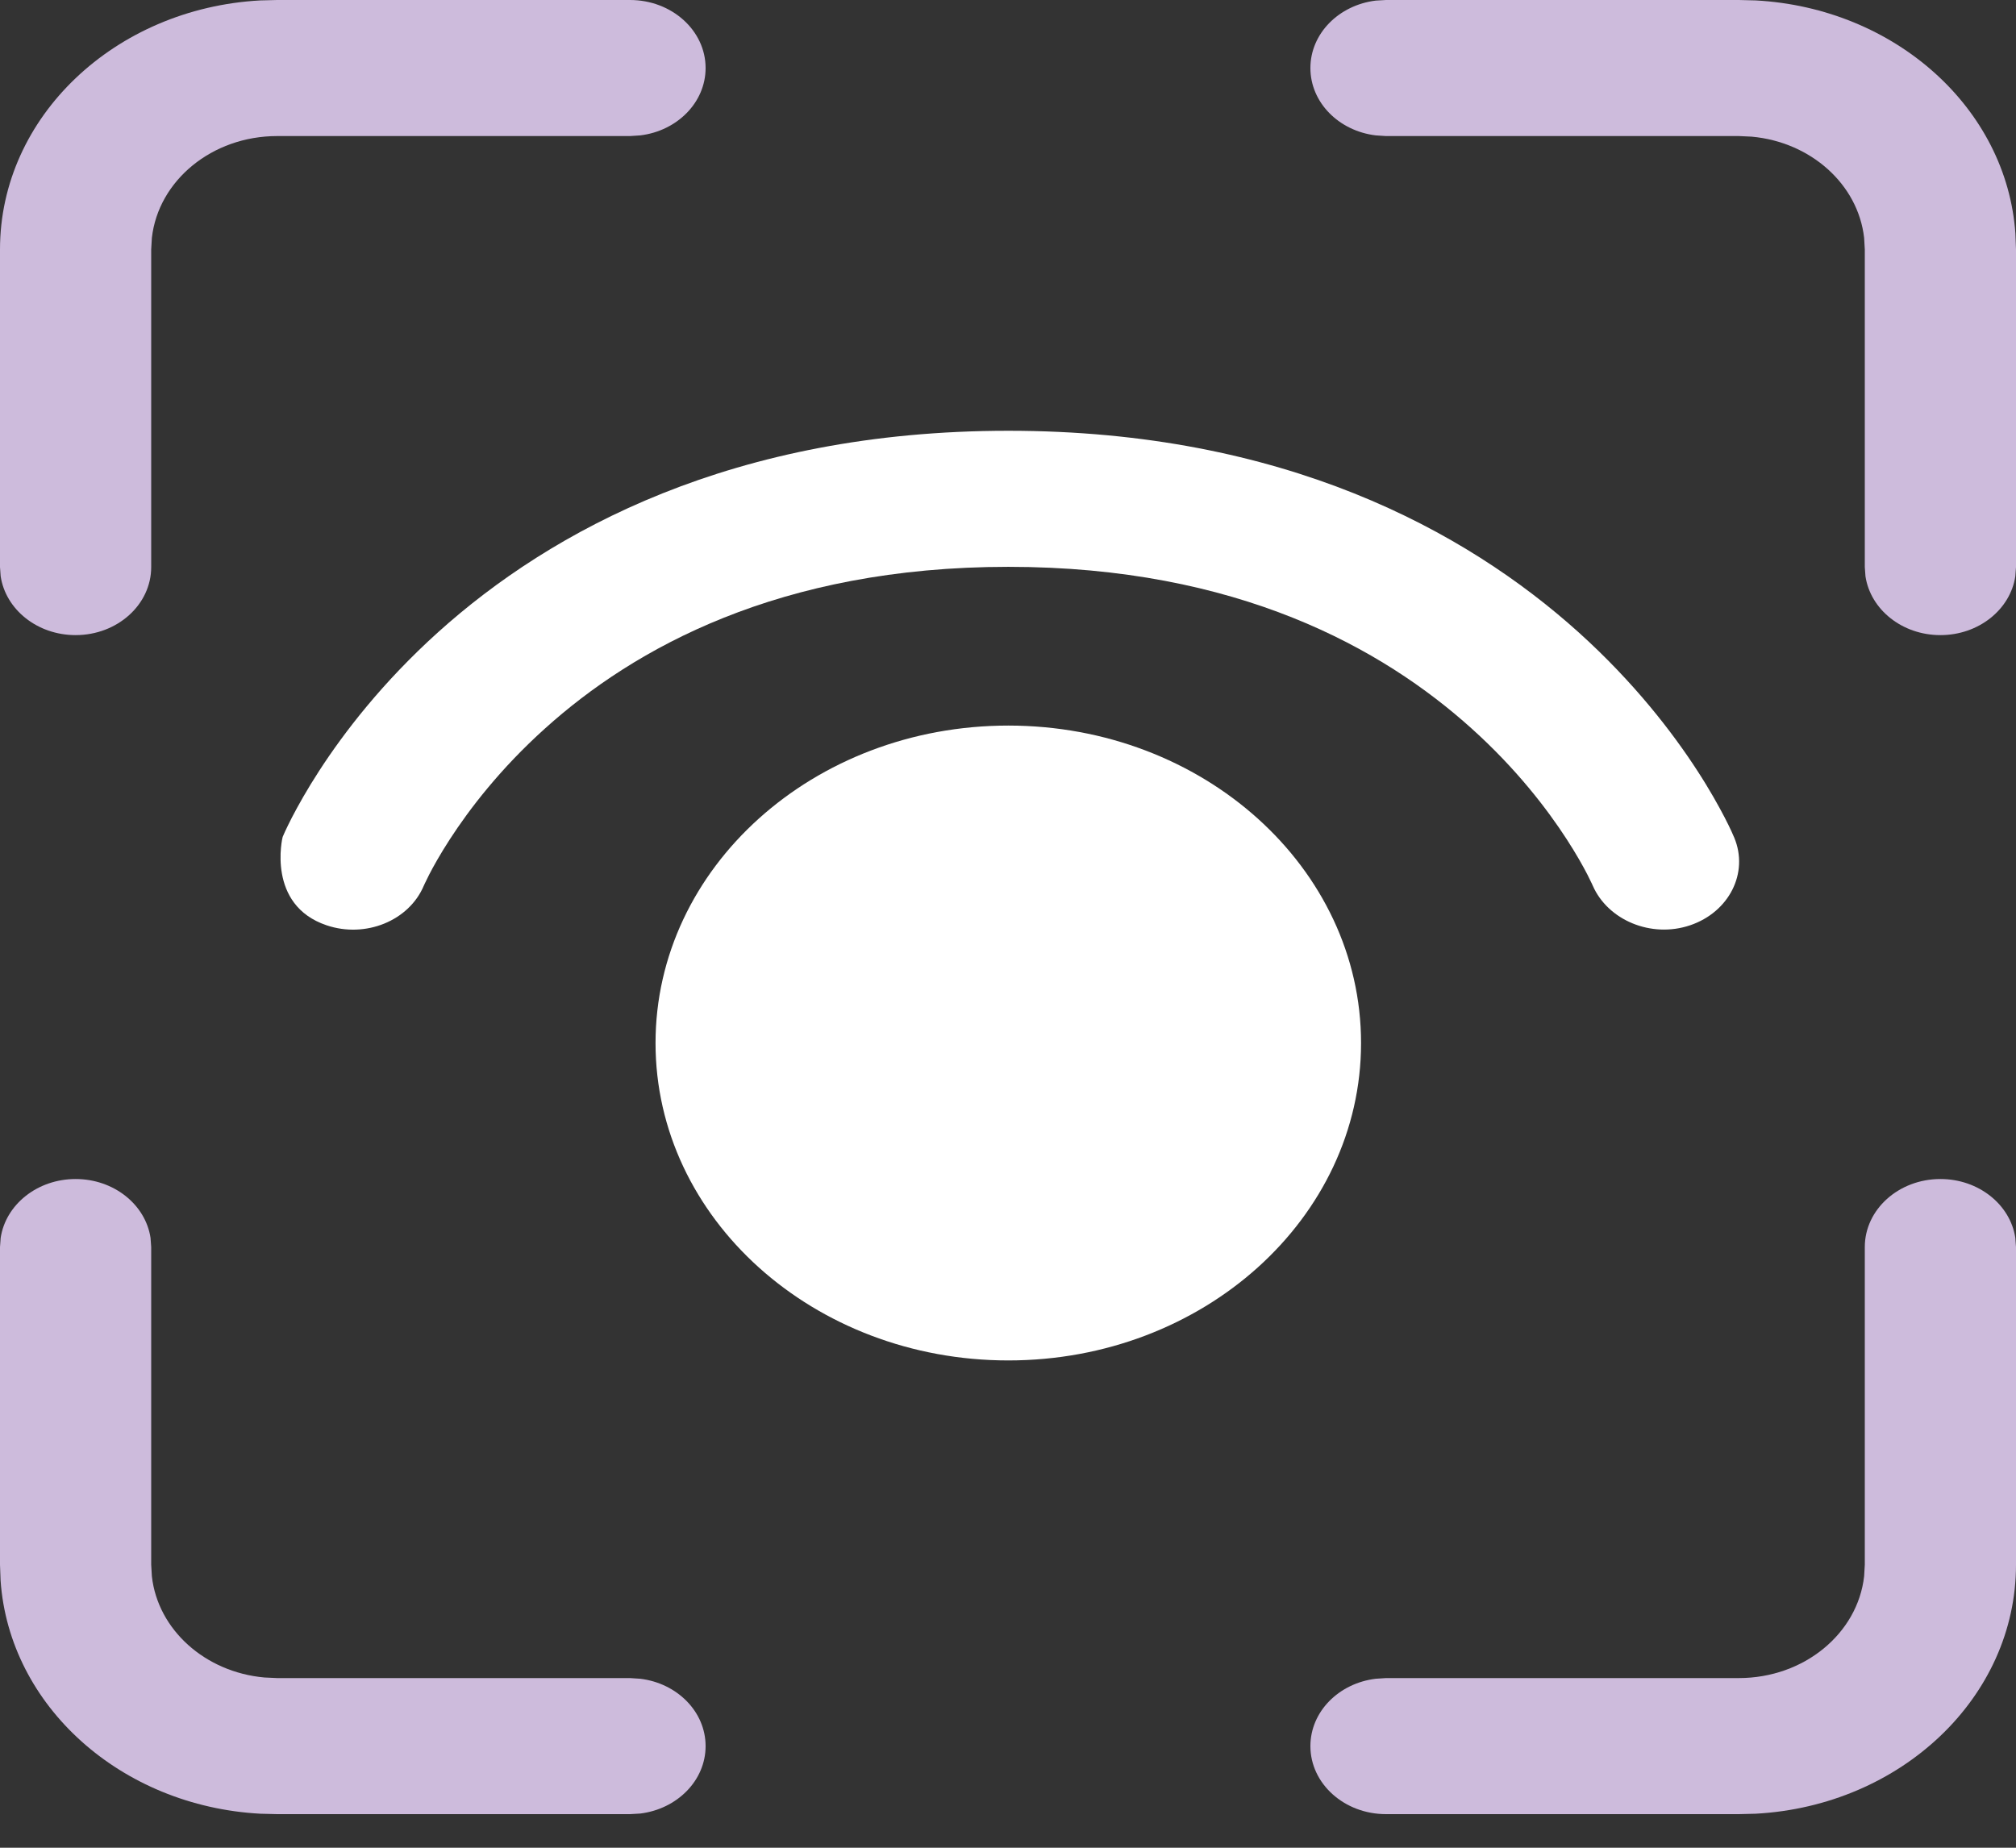 <svg width="24" height="22" viewBox="0 0 24 22" fill="none" xmlns="http://www.w3.org/2000/svg">
<rect x="0" y="0" width="24" height="22" fill="#333333" stroke="none"/>
<path d="M1.792 14.738C1.732 14.343 1.356 14.038 0.9 14.038C0.444 14.038 0.068 14.343 0.008 14.738L0 14.848V18.63L0.007 18.819C0.11 20.311 1.439 21.505 3.099 21.595L3.3 21.6H7.5L7.622 21.593C8.061 21.539 8.4 21.2 8.4 20.79C8.4 20.38 8.061 20.041 7.622 19.988L7.5 19.98H3.3L3.147 19.973C2.441 19.909 1.879 19.404 1.808 18.768L1.8 18.63V14.848L1.792 14.738Z" fill="#CDBBDC"/>
<path d="M23.992 14.738C23.932 14.343 23.556 14.038 23.1 14.038C22.603 14.038 22.2 14.401 22.2 14.848V18.63L22.192 18.768C22.115 19.449 21.477 19.98 20.7 19.98H16.5L16.378 19.988C15.938 20.041 15.6 20.38 15.6 20.79C15.6 21.237 16.003 21.6 16.5 21.6H20.7L20.901 21.595C22.63 21.501 24 20.21 24 18.63V14.848L23.992 14.738Z" fill="#CDBBDC"/>
<path d="M8.4 0.81C8.4 0.363 7.997 0 7.5 0H3.3L3.099 0.005C1.37 0.099 0 1.39 0 2.97V6.752L0.008 6.862C0.068 7.257 0.444 7.562 0.9 7.562C1.397 7.562 1.8 7.199 1.8 6.752V2.97L1.808 2.832C1.885 2.151 2.523 1.62 3.3 1.62H7.5L7.622 1.612C8.061 1.559 8.4 1.22 8.4 0.81Z" fill="#CDBBDC"/>
<path d="M20.901 0.005L20.7 0H16.5L16.378 0.007C15.938 0.061 15.6 0.4 15.6 0.81C15.6 1.22 15.938 1.559 16.378 1.612L16.5 1.62H20.7L20.853 1.627C21.559 1.691 22.12 2.196 22.192 2.832L22.2 2.97V6.752L22.208 6.862C22.268 7.257 22.644 7.562 23.1 7.562C23.556 7.562 23.932 7.257 23.992 6.862L24 6.752V2.97L23.993 2.782C23.89 1.289 22.561 0.095 20.901 0.005Z" fill="#CDBBDC"/>
<path d="M7.804 12.419C7.804 10.331 9.684 8.639 12.004 8.639C14.323 8.639 16.203 10.331 16.203 12.419C16.203 14.506 14.323 16.198 12.004 16.198C9.684 16.198 7.804 14.506 7.804 12.419Z" fill="white"/>
<path d="M5.056 10.522L5.046 10.544L5.045 10.546C4.869 10.963 4.352 11.174 3.888 11.017C3.171 10.775 3.362 9.971 3.365 9.965L3.372 9.949C3.377 9.936 3.385 9.919 3.394 9.899C3.413 9.858 3.441 9.801 3.476 9.732C3.548 9.594 3.654 9.402 3.801 9.176C4.094 8.724 4.552 8.125 5.217 7.526C6.562 6.316 8.733 5.129 12.004 5.129C15.274 5.129 17.445 6.316 18.79 7.526C19.455 8.125 19.913 8.724 20.206 9.176C20.353 9.402 20.459 9.594 20.531 9.732C20.567 9.801 20.594 9.858 20.613 9.899C20.622 9.919 20.63 9.936 20.635 9.949L20.642 9.965L20.645 9.97L20.645 9.973L20.646 9.974C20.821 10.393 20.585 10.86 20.12 11.017C19.656 11.174 19.14 10.955 18.961 10.544L18.951 10.522C18.951 10.522 18.923 10.463 18.898 10.414C18.848 10.317 18.767 10.171 18.651 9.992C18.419 9.634 18.052 9.153 17.517 8.672C16.462 7.722 14.733 6.749 12.004 6.749C9.274 6.749 7.545 7.722 6.49 8.672C5.955 9.153 5.588 9.634 5.356 9.992C5.24 10.171 5.159 10.317 5.109 10.414C5.084 10.463 5.066 10.5 5.056 10.522Z" fill="white"/>
</svg>
